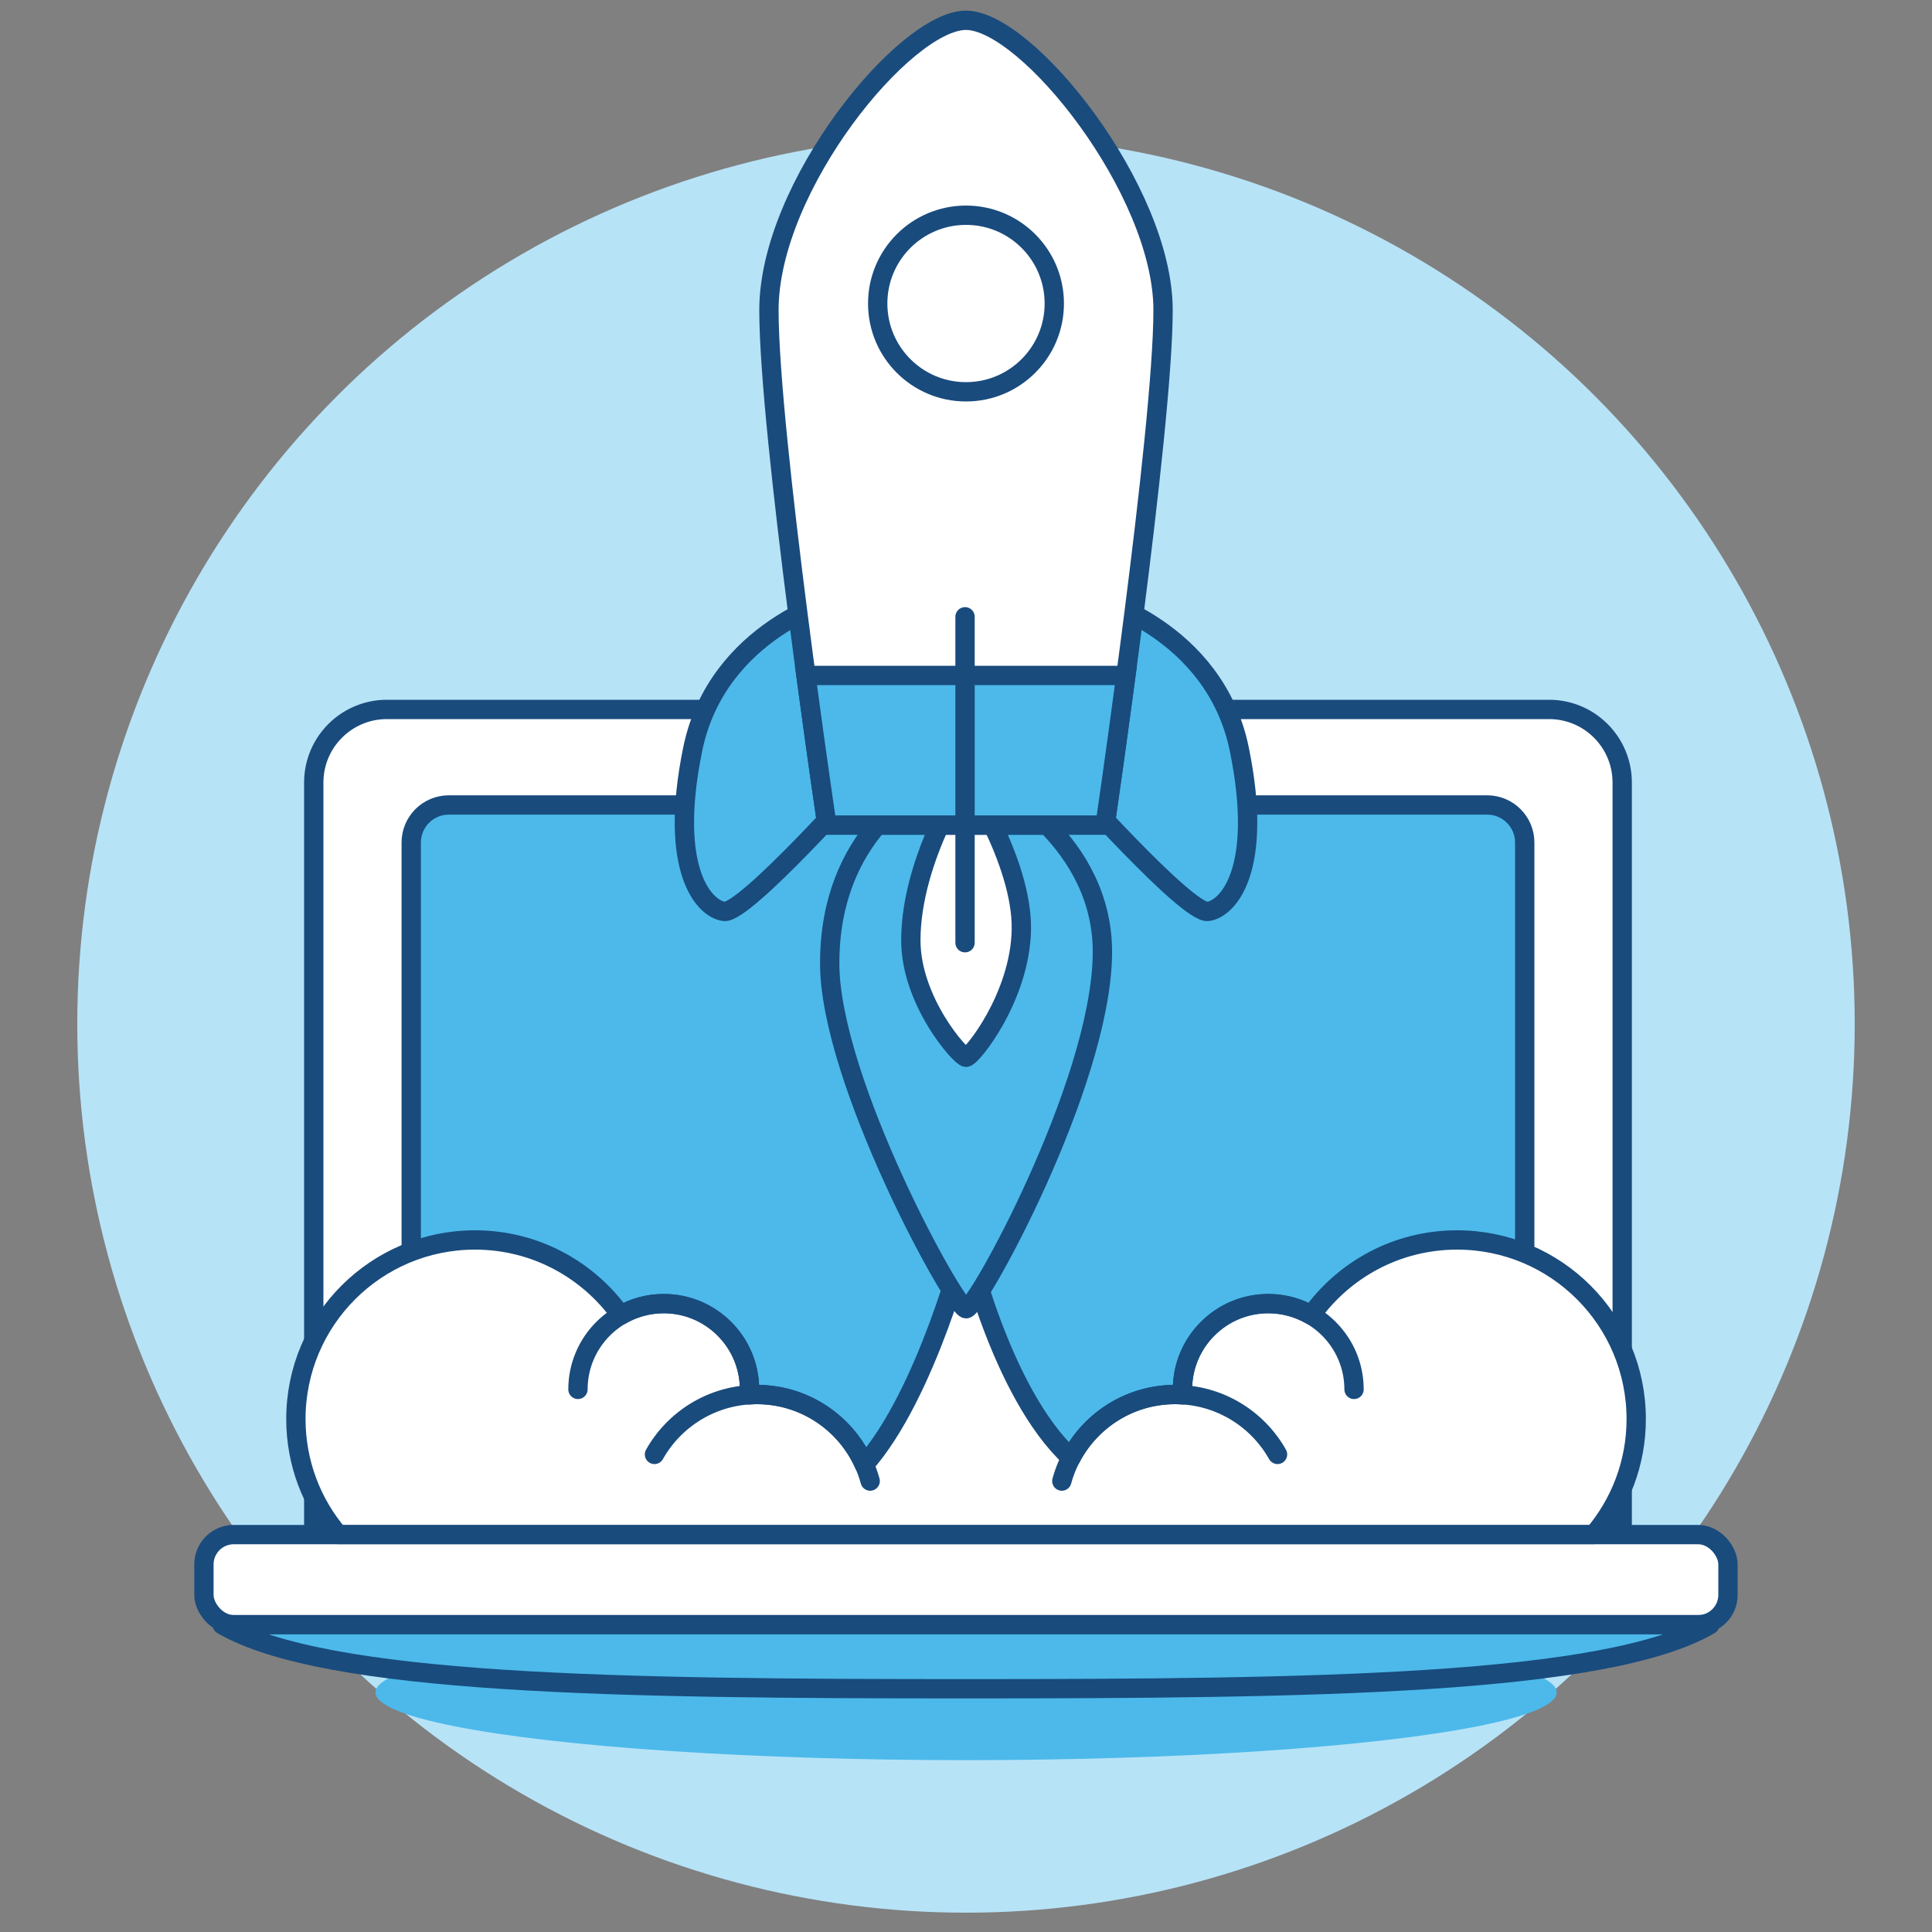 <?xml version="1.0" encoding="UTF-8"?>
<svg xmlns="http://www.w3.org/2000/svg" viewBox="0 0 200 200">
  <rect x="0" y="0" width="200" height="200" fill="#808080" stroke="none"/>
  <defs>
    <style>
      .cls-1, .cls-2, .cls-3, .cls-4 {
        fill: #4cb9ea;
      }

      .cls-1, .cls-5, .cls-3, .cls-6, .cls-7, .cls-8, .cls-4 {
        stroke: #194b7d;
        stroke-width: 2px;
      }

      .cls-1, .cls-6, .cls-7 {
        stroke-linejoin: round;
      }

      .cls-1, .cls-6, .cls-7, .cls-8, .cls-4 {
        stroke-linecap: round;
      }

      .cls-9 {
        fill: #b7e3f7;
      }

      .cls-5, .cls-3, .cls-8, .cls-4 {
        stroke-miterlimit: 10;
      }

      .cls-5, .cls-6 {
        fill: #fff;
      }

      .cls-7, .cls-8 {
        fill: none;
      }
    </style>
  </defs>
  <g id="Kreis">
    <circle class="cls-9" cx="100" cy="106" r="92"/>
  </g>
  <g id="Content">
    <ellipse class="cls-2" cx="100.01" cy="175.2" rx="61.14" ry="7.01"/>
    <g>
      <path class="cls-6" d="m40.04,73.44h120.32c4.18,0,7.57,3.39,7.57,7.57v77.85H32.48v-77.85c0-4.18,3.39-7.57,7.57-7.57Z"/>
      <path class="cls-1" d="m46.46,83.33h107.49c2.15,0,3.89,1.74,3.89,3.89v71.64H42.57v-71.64c0-2.15,1.74-3.89,3.89-3.89Z"/>
      <rect class="cls-6" x="21.11" y="158.86" width="157.77" height="9.33" rx="3.09" ry="3.09"/>
      <path class="cls-1" d="m23,168.19c10.71,6.24,41.13,6.63,77,6.63s66.29-.39,77-6.63H23Z"/>
    </g>
    <g>
      <path class="cls-6" d="m150.83,128.36c-6.23,0-11.73,3.08-15.09,7.79-1.31-.76-2.83-1.2-4.45-1.2-4.9,0-8.88,3.98-8.88,8.88,0,.19.02.38.03.57-.26-.02-.52-.04-.79-.04-4.69,0-8.76,2.67-10.78,6.56-7.34-6.78-10.87-22.56-10.87-22.56,0,0-4.05,16-10.53,23.27-1.88-4.28-6.15-7.27-11.12-7.27-.27,0-.53.02-.79.04.01-.19.03-.38.03-.57,0-4.9-3.98-8.88-8.88-8.88-1.62,0-3.14.44-4.45,1.2-3.36-4.71-8.86-7.79-15.09-7.79-10.24,0-18.54,8.3-18.54,18.54,0,4.56,1.65,8.73,4.38,11.95h129.99c2.73-3.23,4.38-7.4,4.38-11.95,0-10.24-8.3-18.54-18.54-18.54Z"/>
      <path class="cls-7" d="m59.83,143.83c0-4.9,3.98-8.88,8.88-8.88s8.88,3.98,8.88,8.88"/>
      <path class="cls-7" d="m90.08,153.32c-1.4-5.16-6.12-8.96-11.73-8.96-4.55,0-8.52,2.5-10.6,6.2"/>
      <path class="cls-7" d="m140.17,143.83c0-4.9-3.98-8.88-8.88-8.88s-8.88,3.98-8.88,8.88"/>
      <path class="cls-7" d="m109.92,153.32c1.4-5.16,6.12-8.96,11.73-8.96,4.55,0,8.52,2.5,10.6,6.2"/>
    </g>
    <g>
      <path class="cls-3" d="m108.38,85.41h-17.56c-2.68,3.14-4.93,7.74-4.93,14.31,0,12.15,13,35.76,14.12,35.76s13.88-23.11,14.11-36.6c.1-5.85-2.62-10.3-5.73-13.47Z"/>
      <path class="cls-5" d="m97.27,85.41c-1.47,3.23-2.98,7.61-2.98,11.94,0,6.29,5.15,12.1,5.72,12.1s5.6-6.23,5.72-13.22c.06-3.6-1.46-7.69-2.96-10.82h-5.49Z"/>
      <g>
        <path class="cls-4" d="m86.82,61.88s-12.56,3.25-15.11,15.67c-2.54,12.42,1.13,16.52,3.25,16.8s14.54-13.69,14.54-13.69l-2.68-18.78Z"/>
        <path class="cls-4" d="m113.18,61.88s12.56,3.25,15.11,15.67c2.54,12.42-1.13,16.52-3.25,16.8s-14.54-13.69-14.54-13.69l2.68-18.78Z"/>
      </g>
      <path class="cls-5" d="m120.4,32.1c0-12.43-14.09-30-20.4-30s-20.4,17.16-20.4,30,6,53.31,6,53.31h28.8s6-40.88,6-53.31Z"/>
      <path class="cls-3" d="m83.43,69.92c1.18,8.8,2.17,15.49,2.17,15.49h28.8s.98-6.69,2.15-15.49h-33.12Z"/>
      <line class="cls-8" x1="99.9" y1="63.85" x2="99.9" y2="97.59"/>
      <circle class="cls-5" cx="100" cy="31.42" r="9.14"/>
    </g>
  </g>
</svg>
